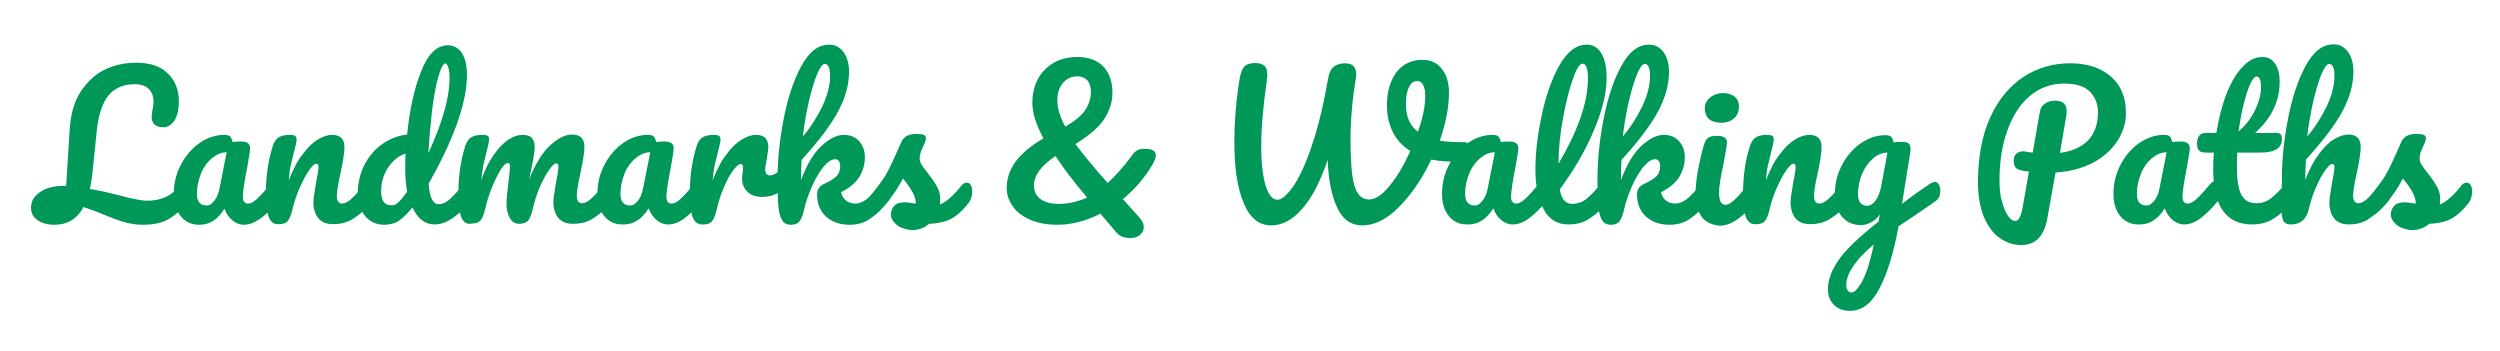 <?xml version="1.0" encoding="UTF-8"?>
<!-- Generator: Adobe Illustrator 26.0.1, SVG Export Plug-In . SVG Version: 6.00 Build 0)  -->
<svg xmlns="http://www.w3.org/2000/svg" xmlns:xlink="http://www.w3.org/1999/xlink" version="1.1" id="Layer_1" x="0px" y="0px" viewBox="0 0 789.7 111" style="enable-background:new 0 0 789.7 111;" xml:space="preserve">
<style type="text/css">
	.st0{fill:#009859;}
</style>
<g>
	<path class="st0" d="M60,58c0.3,0.5,0.5,1.1,0.5,2c0,1.6-0.4,2.8-1.1,3.7c-2.2,2.7-4.4,4.6-6.5,5.7S48.2,71,45.2,71   c-2.1,0-4-0.3-5.8-0.8c-1.8-0.5-3.9-1.3-6.4-2.3c-2.3-1-4.5-1.8-6.6-2.5c-2,3.7-5.1,5.6-9.2,5.6c-2.2,0-4-0.5-5.4-1.5s-2-2.3-2-3.9   c0-2,0.9-3.6,2.8-4.9c1.9-1.3,4.4-2,7.5-2h0.8L22,41.2c0.2-4,1-7.3,2.2-9.9c1.2-2.6,2.9-4.8,5-6.7c1.8-1.6,3.9-2.8,6.3-3.6   c2.4-0.8,4.9-1.2,7.5-1.2c4.3,0,7.7,1.1,10,3.4c2.3,2.2,3.5,5.2,3.5,8.8c0,2.4-0.4,4.4-1.3,5.9c-0.9,1.5-2.1,2.3-3.7,2.3   c-1.1,0-2-0.3-2.6-0.8c-0.6-0.5-1-1.3-1-2.3c0-0.4,0.1-1,0.2-2c0.2-1.1,0.4-2.1,0.4-3c0-1.7-0.5-3-1.5-4c-1-1-2.5-1.5-4.5-1.5   c-3.5,0-6.3,1.2-8.2,3.5c-1.9,2.3-3.1,5.9-3.7,10.9l-1.4,13.7c-0.2,1.9-0.5,3.6-0.8,5c2.6,0.4,5.8,1.1,9.6,2.1c2.2,0.6,4,1,5.2,1.2   c1.2,0.2,2.3,0.4,3.2,0.4c2.3,0,4.3-0.4,6-1.2c1.7-0.8,3.2-2,4.7-3.8c0.5-0.6,1-0.8,1.6-0.8C59.3,57.3,59.7,57.6,60,58z"></path>
	<path class="st0" d="M57.1,68.3c-1.5-1.8-2.2-4.2-2.2-7.1c0-3.2,0.7-6.2,2.2-9.1c1.5-2.9,3.5-5.2,5.9-6.9s5.1-2.6,7.9-2.6   c0.9,0,1.5,0.2,1.8,0.5c0.3,0.3,0.6,1,0.8,1.8c0.8-0.2,1.7-0.2,2.6-0.2c2,0,2.9,0.7,2.9,2.1c0,0.8-0.3,2.8-0.9,6   c-0.9,4.6-1.4,7.8-1.4,9.6c0,0.6,0.2,1.1,0.5,1.4c0.3,0.4,0.7,0.5,1.2,0.5c0.8,0,1.7-0.5,2.8-1.5c1.1-1,2.5-2.6,4.4-4.8   c0.5-0.6,1-0.8,1.6-0.8c0.5,0,0.9,0.2,1.2,0.7s0.5,1.1,0.5,2c0,1.6-0.4,2.8-1.1,3.7c-1.6,2-3.4,3.8-5.2,5.2   C80.5,70.3,78.7,71,77,71c-1.3,0-2.5-0.5-3.6-1.4c-1.1-0.9-1.9-2.1-2.5-3.7C68.8,69.4,66.2,71,63,71C60.5,71,58.5,70.1,57.1,68.3z    M67.7,63.4c0.8-1,1.4-2.4,1.7-4.2l2.2-11.1c-1.7,0-3.2,0.7-4.7,1.9c-1.4,1.2-2.6,2.8-3.4,4.8c-0.8,2-1.3,4.1-1.3,6.4   c0,1.2,0.2,2.2,0.8,2.8c0.5,0.6,1.2,0.9,2.1,0.9C66.1,65,66.9,64.4,67.7,63.4z"></path>
	<path class="st0" d="M84.9,68.6C84.3,67,84,64.5,84,60.9c0-5.2,0.7-10.2,2.2-14.9c0.4-1.2,1-2,1.8-2.6c0.8-0.5,2-0.8,3.5-0.8   c0.8,0,1.4,0.1,1.7,0.3c0.3,0.2,0.5,0.6,0.5,1.1c0,0.6-0.3,2.1-0.9,4.3c-0.4,1.6-0.7,3-1,4.2s-0.4,2.7-0.6,4.5   c1.3-3.4,2.8-6.3,4.5-8.4c1.6-2.2,3.3-3.7,4.8-4.6c1.6-0.9,3-1.4,4.4-1.4c2.6,0,3.9,1.3,3.9,3.9c0,1.6-0.4,4.4-1.3,8.5   c-0.8,3.5-1.1,5.8-1.1,6.9c0,1.6,0.6,2.4,1.7,2.4c0.8,0,1.8-0.5,2.9-1.5c1.1-1,2.6-2.6,4.4-4.8c0.5-0.6,1-0.8,1.6-0.8   c0.5,0,0.9,0.2,1.2,0.7s0.5,1.1,0.5,2c0,1.6-0.4,2.8-1.1,3.7c-1.7,2.1-3.6,3.9-5.6,5.2c-2,1.4-4.2,2-6.8,2c-2,0-3.6-0.6-4.6-1.8   c-1-1.2-1.6-2.9-1.6-5.1c0-1.1,0.3-3.1,0.8-6c0.5-2.5,0.8-4.3,0.8-5.2c0-0.6-0.2-1-0.7-1c-0.5,0-1.3,0.7-2.2,2   c-0.9,1.3-1.9,3.1-2.9,5.3c-1,2.2-1.8,4.5-2.4,7c-0.4,1.9-1,3.2-1.5,3.8c-0.6,0.7-1.5,1-2.7,1C86.6,71,85.6,70.2,84.9,68.6z"></path>
	<path class="st0" d="M149.1,58c0.3,0.5,0.5,1.1,0.5,2c0,1.6-0.4,2.8-1.1,3.7c-1.6,2-3.4,3.7-5.4,5.1c-2,1.4-3.9,2.1-5.8,2.1   c-3,0-5.4-1.8-7-5.4c-1.7,2.1-3.2,3.5-4.4,4.3S123,71,121.4,71c-2.4,0-4.5-0.9-6-2.7c-1.6-1.8-2.4-4.2-2.4-7.1c0-3.2,0.7-6.2,2-8.9   c1.4-2.7,3.2-5,5.6-6.7c2.4-1.7,5.1-2.8,8-3.1c0.8-7.8,2.2-14.4,4.4-19.9c2.1-5.5,5-8.3,8.5-8.3c1.7,0,3.2,0.8,4.3,2.3   c1.1,1.6,1.7,3.9,1.7,7.1c0,4.5-1.1,9.7-3.3,15.8c-2.2,6-5.2,12.2-8.8,18.5c0.2,2.3,0.5,4,1.1,5c0.5,1,1.2,1.5,2.1,1.5   c1.1,0,2.2-0.5,3.3-1.4c1.1-1,2.6-2.6,4.5-4.8c0.5-0.6,1-0.8,1.6-0.8C148.4,57.3,148.8,57.6,149.1,58z M125.7,64   c0.8-0.6,1.7-1.8,2.9-3.5c-0.4-2.2-0.6-4.6-0.6-7.3c0-1,0-2.5,0.1-4.7c-2.2,0.7-4,2.2-5.5,4.4c-1.5,2.3-2.2,4.8-2.2,7.5   c0,2.9,1,4.4,3,4.4C124.2,65,125,64.7,125.7,64z M138.5,24.1c-0.8,2.7-1.4,6.2-2,10.6c-0.5,4.4-0.9,8.9-1.2,13.7   c4.5-9.8,6.7-17.6,6.7-23.6c0-1.5-0.1-2.7-0.4-3.5c-0.3-0.8-0.6-1.3-0.9-1.3C140,20.1,139.3,21.4,138.5,24.1z"></path>
	<path class="st0" d="M145.7,68.6c-0.6-1.6-0.9-4.2-0.9-7.7c0-5.2,0.7-10.2,2.2-14.9c0.4-1.2,1-2,1.8-2.6c0.8-0.5,2-0.8,3.5-0.8   c0.8,0,1.4,0.1,1.7,0.3c0.3,0.2,0.5,0.6,0.5,1.1c0,0.6-0.3,2.1-0.9,4.3c-0.4,1.6-0.7,3-1,4.2c-0.2,1.2-0.4,2.7-0.6,4.4   c1.1-3.1,2.4-5.8,3.9-7.9s3-3.8,4.6-4.8c1.6-1.1,3.1-1.6,4.5-1.6c1.4,0,2.4,0.3,3,1c0.6,0.6,0.9,1.6,0.9,2.9c0,1.3-0.4,3.6-1.1,7   c-0.3,1.4-0.5,2.5-0.7,3.2c2-4.9,4.2-8.5,6.7-10.8c2.4-2.2,4.7-3.4,6.9-3.4c2.6,0,3.9,1.3,3.9,3.9c0,1.6-0.4,4.4-1.3,8.5   c-0.8,3.5-1.1,5.8-1.1,6.9c0,1.6,0.6,2.4,1.7,2.4c0.8,0,1.8-0.5,2.9-1.5c1.1-1,2.6-2.6,4.4-4.8c0.5-0.6,1-0.8,1.6-0.8   c0.5,0,0.9,0.2,1.2,0.7s0.5,1.1,0.5,2c0,1.6-0.4,2.8-1.1,3.7c-1.7,2.1-3.6,3.9-5.6,5.2c-2,1.4-4.2,2-6.8,2c-2,0-3.6-0.6-4.6-1.8   c-1-1.2-1.6-2.9-1.6-5.1c0-1.1,0.3-3.1,0.8-6c0.5-2.5,0.8-4.3,0.8-5.2c0-0.6-0.2-1-0.7-1c-0.5,0-1.3,0.7-2.2,2   c-1,1.3-1.9,3.1-2.9,5.3c-1,2.2-1.7,4.5-2.3,7c-0.4,1.9-1,3.2-1.5,3.8c-0.6,0.6-1.5,1-2.8,1c-1.3,0-2.3-0.6-3-1.9   c-0.7-1.3-1-2.8-1-4.6c0-1.5,0.2-3.7,0.6-6.6c0.3-2.6,0.5-4.3,0.5-5.1c0-0.6-0.2-1-0.7-1c-0.6,0-1.4,0.7-2.3,2.2   c-0.9,1.4-1.8,3.3-2.7,5.5c-0.9,2.2-1.6,4.5-2.1,6.6c-0.4,1.9-1,3.2-1.5,3.8c-0.6,0.7-1.5,1-2.7,1C147.4,71,146.4,70.2,145.7,68.6z   "></path>
	<path class="st0" d="M190.9,68.3c-1.5-1.8-2.2-4.2-2.2-7.1c0-3.2,0.7-6.2,2.2-9.1c1.5-2.9,3.5-5.2,5.9-6.9s5.1-2.6,7.9-2.6   c0.9,0,1.5,0.2,1.8,0.5c0.3,0.3,0.6,1,0.8,1.8c0.8-0.2,1.7-0.2,2.6-0.2c2,0,2.9,0.7,2.9,2.1c0,0.8-0.3,2.8-0.9,6   c-0.9,4.6-1.4,7.8-1.4,9.6c0,0.6,0.2,1.1,0.5,1.4c0.3,0.4,0.7,0.5,1.2,0.5c0.8,0,1.7-0.5,2.8-1.5c1.1-1,2.5-2.6,4.4-4.8   c0.5-0.6,1-0.8,1.6-0.8c0.5,0,0.9,0.2,1.2,0.7s0.5,1.1,0.5,2c0,1.6-0.4,2.8-1.1,3.7c-1.6,2-3.4,3.8-5.2,5.2   c-1.8,1.4-3.6,2.1-5.4,2.1c-1.3,0-2.5-0.5-3.6-1.4c-1.1-0.9-1.9-2.1-2.5-3.7c-2.1,3.4-4.7,5.1-7.9,5.1   C194.4,71,192.4,70.1,190.9,68.3z M201.5,63.4c0.8-1,1.4-2.4,1.7-4.2l2.2-11.1c-1.7,0-3.2,0.7-4.7,1.9c-1.4,1.2-2.6,2.8-3.4,4.8   c-0.8,2-1.3,4.1-1.3,6.4c0,1.2,0.2,2.2,0.8,2.8c0.5,0.6,1.2,0.9,2.1,0.9C199.9,65,200.7,64.4,201.5,63.4z"></path>
	<path class="st0" d="M218.8,68.6c-0.6-1.6-0.9-4.2-0.9-7.7c0-5.2,0.7-10.2,2.2-14.9c0.4-1.2,1-2,1.8-2.6c0.8-0.5,2-0.8,3.5-0.8   c0.8,0,1.4,0.1,1.7,0.3c0.3,0.2,0.5,0.6,0.5,1.1c0,0.6-0.3,2.1-0.9,4.3c-0.4,1.6-0.7,3-1,4.2s-0.4,2.7-0.6,4.5   c1.3-3.4,2.8-6.3,4.5-8.4c1.6-2.2,3.3-3.7,4.8-4.6c1.6-0.9,3-1.4,4.4-1.4c2.6,0,3.9,1.3,3.9,3.9c0,0.5-0.2,1.8-0.5,3.8   c-0.3,1.6-0.5,2.6-0.5,3c0,1.4,0.5,2.1,1.5,2.1c1.1,0,2.6-0.9,4.3-2.6c0.5-0.5,1.1-0.8,1.6-0.8c0.5,0,0.9,0.2,1.2,0.7   c0.3,0.5,0.5,1.1,0.5,1.8c0,1.5-0.4,2.6-1.2,3.5c-1.1,1.2-2.4,2.2-3.9,3s-3.1,1.2-4.8,1.2c-2.1,0-3.7-0.5-4.8-1.6   c-1.1-1.1-1.7-2.5-1.7-4.4c0-0.6,0.1-1.2,0.2-1.8c0.1-0.8,0.1-1.3,0.1-1.6c0-0.6-0.2-1-0.7-1c-0.6,0-1.4,0.7-2.4,2   c-1,1.3-2,3.1-2.9,5.3c-1,2.2-1.7,4.5-2.3,7c-0.4,1.9-1,3.2-1.5,3.8c-0.6,0.7-1.5,1-2.7,1C220.5,71,219.4,70.2,218.8,68.6z"></path>
	<path class="st0" d="M281.1,58c0.3,0.5,0.5,1.1,0.5,2c0,1.6-0.4,2.8-1.1,3.7c-1.8,2.2-3.6,4-5.5,5.3c-1.8,1.3-4,2-6.6,2   c-3.1,0-5.6-0.9-7.5-2.6c-1.9-1.8-2.8-4.1-2.8-7c0-1.6,0.8-2.7,2.4-3.4c1.8-0.8,3-1.6,3.8-2.4c0.8-0.9,1.1-1.9,1.1-3.2   c0-0.7-0.2-1.3-0.5-1.6c-0.3-0.4-0.7-0.5-1.1-0.5c-1.1,0-2.3,0.8-3.6,2.3c-1.3,1.6-2.5,3.6-3.6,6c-1.1,2.5-2,5-2.6,7.6   c-0.4,1.9-1,3.2-1.5,3.8c-0.6,0.7-1.5,1-2.7,1c-1.2,0-2.2-0.5-2.7-1.4c-0.6-0.9-1-2.3-1.2-4.2c-0.2-1.9-0.3-4.7-0.3-8.3   c0-6.2,0.6-12.6,1.9-19.3c1.3-6.7,3.1-12.3,5.6-16.9c2.5-4.6,5.4-6.8,8.9-6.8c1.8,0,3.3,0.8,4.5,2.4c1.1,1.6,1.7,3.6,1.7,6.2   c0,4.1-1.2,8.3-3.5,12.6c-2.4,4.4-6.2,9.4-11.5,15.2c-0.1,2.1-0.2,4.2-0.2,6.4c1.9-5,4.1-8.7,6.6-10.9c2.5-2.3,4.8-3.4,7-3.4   c2,0,3.6,0.7,4.8,2c1.2,1.4,1.8,3,1.8,5.1c0,2.2-0.6,4.2-1.7,6.1c-1.1,1.8-3,3.5-5.8,4.9c0.2,1.1,0.7,2,1.5,2.6c0.8,0.7,1.8,1,3,1   c1.2,0,2.4-0.5,3.6-1.4c1.2-1,2.7-2.6,4.6-4.8c0.5-0.6,1-0.8,1.6-0.8C280.4,57.3,280.8,57.6,281.1,58z M258.2,23.2   c-0.9,2.1-1.7,4.9-2.6,8.4c-0.8,3.5-1.5,7.3-2,11.5c2.5-2.9,4.5-6.1,6.2-9.6c1.6-3.4,2.4-6.6,2.4-9.4c0-1.3-0.1-2.3-0.4-2.9   c-0.3-0.7-0.7-1-1.2-1C259.9,20.1,259.1,21.2,258.2,23.2z"></path>
	<path class="st0" d="M283.1,70.9c-1.1-1-1.7-2-1.7-3.2c0-1,0.4-1.9,1.1-2.7s1.9-1.1,3.4-1.1c0.5,0,1.1,0.1,1.8,0.2   c0.7,0.1,1.2,0.2,1.6,0.2c0-1-0.3-2-0.7-2.9c-0.4-0.9-1-1.8-1.6-2.7c-0.6-0.9-1.2-1.6-1.8-2.3c-1.2,2.4-2.5,4.3-3.7,5.9   c-1.2,1.6-2.6,3-4,4.5c-0.7,0.7-1.5,1.1-2.3,1.1c-0.6,0-1.2-0.2-1.6-0.7s-0.6-1-0.6-1.7c0-0.8,0.3-1.5,0.8-2.2l0.8-1   c2.2-2.7,3.9-5,5-6.7c0.7-1.2,1.5-2.7,2.4-4.7c0.9-1.9,1.8-4,2.7-6c0.8-1.8,2.3-2.6,4.8-2.6c1.1,0,1.9,0.1,2.3,0.3   c0.4,0.2,0.7,0.5,0.7,1c0,0.2-0.1,0.6-0.2,1.1c-0.2,0.5-0.4,1-0.7,1.6c-0.7,1.4-1.1,2.7-1.1,3.7c0,0.6,0.2,1.3,0.6,2   c0.4,0.7,1.1,1.6,2,2.7c1.3,1.7,2.3,3.1,2.9,4.3c0.7,1.2,1,2.5,1,3.9c0,0.4,0,1-0.1,1.7c2-0.8,4.3-2.8,6.9-6.1   c0.5-0.6,1-0.8,1.6-0.8c0.5,0,0.9,0.2,1.2,0.7s0.5,1.1,0.5,2c0,1.5-0.4,2.8-1.1,3.7c-2,2.5-3.9,4.2-5.7,5.1   c-1.8,0.9-4.1,1.4-6.8,1.5c-1.6,1.4-3.5,2-5.7,2C285.8,72.4,284.2,71.9,283.1,70.9z"></path>
	<path class="st0" d="M354.7,62.9l5.2,5.8c0.9,1,1.4,2,1.4,3c0,1-0.4,1.8-1.2,2.5c-0.8,0.7-1.9,1-3.2,1c-1.8,0-3.2-0.6-4.2-1.7   l-5.1-6c-4.7,2.4-9.3,3.5-13.6,3.5c-3.2,0-6-0.5-8.4-1.5c-2.4-1-4.3-2.4-5.6-4.2c-1.3-1.8-2-3.7-2-5.9c0-2.9,0.9-5.7,2.7-8.2   c1.8-2.5,4.8-5.1,8.9-7.5c-2.3-4.3-3.5-8-3.5-11.2c0-2.9,0.6-5.4,1.8-7.6c1.2-2.2,2.9-3.9,5-5.1s4.6-1.8,7.4-1.8c3.5,0,6.3,1,8.2,3   c1.9,2,2.9,4.8,2.9,8.3c0,2.9-0.9,5.7-2.6,8.3c-1.7,2.6-4.7,5.2-9.1,7.9c2.6,3.5,6,7.6,10.2,12.3c2.6-2.4,5.3-5.4,7.9-9   c0.4-0.6,1-1.1,1.6-1.4c0.6-0.3,1.3-0.4,2.2-0.4c2.3,0,3.5,0.7,3.5,2c0,0.8-0.4,2-1.3,3.4C361.4,56.4,358.3,59.9,354.7,62.9z    M343.4,62.4c-4.3-5.1-7.6-9.4-10-13.1c-4.5,3-6.8,6.1-6.8,9.3c0,1.8,0.7,3.3,2.1,4.3c1.4,1,3.3,1.5,5.8,1.5   C337.5,64.4,340.5,63.7,343.4,62.4z M335.6,26.4c-1.1,1.4-1.6,3.2-1.6,5.3c0,2.5,0.8,5.3,2.5,8.3c3.1-1.8,5.3-3.6,6.4-5.4   c1.1-1.7,1.7-3.6,1.7-5.7c0-1.5-0.4-2.6-1.1-3.5c-0.8-0.8-1.9-1.3-3.4-1.3C338.2,24.2,336.7,25,335.6,26.4z"></path>
	<path class="st0" d="M463.8,45.4c0.4,0.4,0.6,0.9,0.6,1.6c0,1-0.3,2-0.9,2.8c-0.6,0.8-1.6,1.2-2.9,1.3c-3.2,0-6-0.2-8.5-0.7   c-2.8,6-6.2,10.9-10.1,14.9s-7.8,5.9-11.7,5.9c-3.5,0-6.2-1.9-7.9-5.6c-1.8-3.8-2.8-8.8-3-15.1c-2.4,7-5.1,12.2-8.2,15.6   c-3,3.4-6.2,5.1-9.7,5.1c-3.8,0-6.8-2.4-8.7-7.2c-2-4.8-2.9-11.2-2.9-19.3c0-5.9,0.5-12.4,1.6-19.4c0.3-2,0.8-3.4,1.5-4.2   c0.7-0.8,1.9-1.2,3.5-1.2c1.2,0,2.1,0.3,2.8,0.8c0.7,0.5,1,1.5,1,2.9c0,0.3,0,0.8-0.1,1.6c-1.2,8.2-1.8,15.2-1.8,21   c0,5.4,0.5,9.5,1.4,12.5c0.9,2.9,2.2,4.4,3.7,4.4c1.4,0,3.1-1.5,5.1-4.4c2-2.9,4-7.3,5.9-13.1c2-5.8,3.6-12.7,5-20.7   c0.3-1.8,0.9-3.1,1.8-3.8c0.9-0.7,2-1.1,3.5-1.1c1.2,0,2.2,0.3,2.7,0.8s0.9,1.4,0.9,2.4c0,0.6,0,1.1-0.1,1.5   c-1.1,6.5-1.7,13.1-1.7,19.6c0,4.5,0.2,8,0.5,10.6s0.9,4.7,1.7,6c0.9,1.4,2.1,2.1,3.8,2.1c1.9,0,4.1-1.5,6.4-4.4   c2.4-2.9,4.5-6.5,6.5-10.9c-2.4-1.5-4.3-3.5-5.5-5.9c-1.2-2.4-1.9-5.2-1.9-8.4c0-3.2,0.5-5.8,1.5-8c1-2.2,2.3-3.8,4-4.9   c1.7-1.1,3.6-1.6,5.7-1.6c2.6,0,4.6,0.9,6.1,2.8c1.5,1.8,2.3,4.4,2.3,7.6c0,4.5-1,9.6-2.9,15.1c2,0.4,4.5,0.5,7.2,0.5   C462.7,44.8,463.4,45,463.8,45.4z M447.9,41.6c1.6-4.5,2.3-8.2,2.3-11.1c0-1.7-0.2-2.9-0.7-3.7c-0.4-0.8-1-1.2-1.8-1.2   c-1.1,0-2,0.6-2.6,1.9c-0.7,1.3-1,3.1-1,5.4C444.1,36.8,445.3,39.7,447.9,41.6z"></path>
	<path class="st0" d="M457.7,68.3c-1.5-1.8-2.2-4.2-2.2-7.1c0-3.2,0.7-6.2,2.2-9.1c1.5-2.9,3.5-5.2,5.9-6.9c2.5-1.7,5.1-2.6,7.9-2.6   c0.9,0,1.5,0.2,1.8,0.5c0.3,0.3,0.6,1,0.8,1.8c0.8-0.2,1.7-0.2,2.6-0.2c2,0,2.9,0.7,2.9,2.1c0,0.8-0.3,2.8-0.9,6   c-0.9,4.6-1.4,7.8-1.4,9.6c0,0.6,0.2,1.1,0.5,1.4c0.3,0.4,0.7,0.5,1.2,0.5c0.8,0,1.7-0.5,2.8-1.5c1.1-1,2.5-2.6,4.4-4.8   c0.5-0.6,1-0.8,1.6-0.8c0.5,0,0.9,0.2,1.2,0.7s0.5,1.1,0.5,2c0,1.6-0.4,2.8-1.1,3.7c-1.6,2-3.4,3.8-5.2,5.2   c-1.8,1.4-3.6,2.1-5.4,2.1c-1.3,0-2.5-0.5-3.6-1.4c-1.1-0.9-1.9-2.1-2.5-3.7c-2.1,3.4-4.7,5.1-7.9,5.1   C461.1,71,459.2,70.1,457.7,68.3z M468.3,63.4c0.8-1,1.4-2.4,1.7-4.2l2.2-11.1c-1.7,0-3.2,0.7-4.7,1.9c-1.4,1.2-2.6,2.8-3.4,4.8   c-0.8,2-1.3,4.1-1.3,6.4c0,1.2,0.2,2.2,0.8,2.8c0.5,0.6,1.2,0.9,2.1,0.9C466.7,65,467.5,64.4,468.3,63.4z"></path>
	<path class="st0" d="M508.5,58c0.3,0.5,0.5,1.1,0.5,2c0,1.6-0.4,2.8-1.1,3.7c-1.7,2.1-3.6,3.9-5.6,5.2c-2,1.4-4.3,2-6.9,2   c-3.5,0-6.1-1.6-7.8-4.8c-1.7-3.2-2.6-7.4-2.6-12.5c0-4.9,0.6-10.5,1.9-16.7c1.3-6.3,3.1-11.6,5.6-16.1c2.5-4.5,5.4-6.7,8.8-6.7   c1.9,0,3.4,0.9,4.5,2.7c1.1,1.8,1.7,4.3,1.7,7.7c0,4.8-1.3,10.3-4,16.6c-2.6,6.3-6.2,12.5-10.8,18.7c0.3,1.6,0.7,2.8,1.4,3.5   c0.6,0.7,1.5,1.1,2.5,1.1c1.6,0,3.1-0.5,4.3-1.4c1.2-0.9,2.8-2.6,4.8-4.8c0.5-0.6,1-0.8,1.6-0.8C507.8,57.3,508.2,57.6,508.5,58z    M496.8,25.1c-1.2,3.3-2.2,7.5-3.1,12.4c-0.9,4.9-1.4,9.7-1.4,14.2c2.8-4.7,5.1-9.4,6.8-14.1c1.7-4.7,2.5-9,2.5-12.9   c0-3-0.6-4.6-1.7-4.6C499,20.1,497.9,21.8,496.8,25.1z"></path>
	<path class="st0" d="M540.1,58c0.3,0.5,0.5,1.1,0.5,2c0,1.6-0.4,2.8-1.1,3.7c-1.8,2.2-3.6,4-5.5,5.3c-1.8,1.3-4,2-6.6,2   c-3.1,0-5.6-0.9-7.5-2.6c-1.9-1.8-2.8-4.1-2.8-7c0-1.6,0.8-2.7,2.4-3.4c1.8-0.8,3-1.6,3.8-2.4s1.1-1.9,1.1-3.2   c0-0.7-0.2-1.3-0.5-1.6c-0.3-0.4-0.7-0.5-1.1-0.5c-1.1,0-2.3,0.8-3.6,2.3c-1.3,1.6-2.5,3.6-3.6,6c-1.1,2.5-2,5-2.6,7.6   c-0.4,1.9-1,3.2-1.5,3.8c-0.6,0.7-1.5,1-2.7,1c-1.2,0-2.2-0.5-2.7-1.4c-0.6-0.9-1-2.3-1.2-4.2c-0.2-1.9-0.3-4.7-0.3-8.3   c0-6.2,0.6-12.6,1.9-19.3c1.3-6.7,3.1-12.3,5.6-16.9c2.5-4.6,5.4-6.8,8.9-6.8c1.8,0,3.3,0.8,4.5,2.4c1.1,1.6,1.7,3.6,1.7,6.2   c0,4.1-1.2,8.3-3.5,12.6c-2.4,4.4-6.2,9.4-11.5,15.2c-0.1,2.1-0.2,4.2-0.2,6.4c1.9-5,4.1-8.7,6.6-10.9c2.5-2.3,4.8-3.4,7-3.4   c2,0,3.6,0.7,4.8,2c1.2,1.4,1.8,3,1.8,5.1c0,2.2-0.6,4.2-1.7,6.1c-1.1,1.8-3,3.5-5.8,4.9c0.2,1.1,0.7,2,1.5,2.6c0.8,0.7,1.8,1,3,1   c1.2,0,2.4-0.5,3.6-1.4s2.7-2.6,4.6-4.8c0.5-0.6,1-0.8,1.6-0.8C539.4,57.3,539.8,57.6,540.1,58z M517.2,23.2   c-0.9,2.1-1.7,4.9-2.6,8.4c-0.8,3.5-1.5,7.3-2,11.5c2.5-2.9,4.5-6.1,6.2-9.6c1.6-3.4,2.4-6.6,2.4-9.4c0-1.3-0.1-2.3-0.4-2.9   c-0.3-0.7-0.7-1-1.2-1C518.9,20.1,518.1,21.2,517.2,23.2z"></path>
	<path class="st0" d="M537.4,68.3c-1.2-1.8-1.8-4.3-1.8-7.3c0-1.8,0.2-4.1,0.7-6.9s1.1-5.5,1.8-7.9c0.4-1.3,0.8-2.2,1.4-2.6   c0.6-0.5,1.6-0.7,2.9-0.7c2,0,3.1,0.7,3.1,2c0,1-0.4,3.3-1.1,7c-1,4.4-1.4,7.4-1.4,9c0,1.2,0.2,2.1,0.5,2.8c0.3,0.6,0.9,1,1.6,1   c0.7,0,1.6-0.5,2.7-1.5c1.1-1,2.5-2.6,4.3-4.8c0.5-0.6,1-0.8,1.6-0.8c0.5,0,0.9,0.2,1.2,0.7s0.5,1.1,0.5,2c0,1.6-0.4,2.8-1.1,3.7   c-4,4.9-7.7,7.3-11.1,7.3C540.5,71,538.6,70.1,537.4,68.3z M539.8,37.6c-0.8-0.8-1.3-1.9-1.3-3.3c0-1.4,0.6-2.6,1.7-3.5   c1.1-0.9,2.5-1.4,4.1-1.4c1.5,0,2.7,0.4,3.6,1.1c0.9,0.7,1.4,1.7,1.4,3.1c0,1.6-0.5,2.9-1.6,3.8c-1,0.9-2.4,1.4-4.2,1.4   C541.9,38.7,540.6,38.3,539.8,37.6z"></path>
	<path class="st0" d="M551.5,68.6c-0.6-1.6-0.9-4.2-0.9-7.7c0-5.2,0.7-10.2,2.2-14.9c0.4-1.2,1-2,1.8-2.6c0.8-0.5,2-0.8,3.5-0.8   c0.8,0,1.4,0.1,1.7,0.3c0.3,0.2,0.5,0.6,0.5,1.1c0,0.6-0.3,2.1-0.9,4.3c-0.4,1.6-0.7,3-1,4.2s-0.4,2.7-0.6,4.5   c1.3-3.4,2.8-6.3,4.5-8.4c1.6-2.2,3.3-3.7,4.8-4.6c1.6-0.9,3-1.4,4.4-1.4c2.6,0,3.9,1.3,3.9,3.9c0,1.6-0.4,4.4-1.3,8.5   c-0.8,3.5-1.1,5.8-1.1,6.9c0,1.6,0.6,2.4,1.7,2.4c0.8,0,1.8-0.5,2.9-1.5c1.1-1,2.6-2.6,4.4-4.8c0.5-0.6,1-0.8,1.6-0.8   c0.5,0,0.9,0.2,1.2,0.7s0.5,1.1,0.5,2c0,1.6-0.4,2.8-1.1,3.7c-1.7,2.1-3.6,3.9-5.6,5.2c-2,1.4-4.2,2-6.8,2c-2,0-3.6-0.6-4.6-1.8   c-1-1.2-1.6-2.9-1.6-5.1c0-1.1,0.3-3.1,0.8-6c0.5-2.5,0.8-4.3,0.8-5.2c0-0.6-0.2-1-0.7-1c-0.5,0-1.3,0.7-2.2,2   c-0.9,1.3-1.9,3.1-2.9,5.3c-1,2.2-1.8,4.5-2.4,7c-0.4,1.9-1,3.2-1.5,3.8c-0.6,0.7-1.5,1-2.7,1C553.2,71,552.2,70.2,551.5,68.6z"></path>
	<path class="st0" d="M612.4,58.2c0.3,0.5,0.5,1.1,0.5,1.9c0,0.9-0.1,1.6-0.4,2.2c-0.3,0.5-0.7,1-1.3,1.4c-3.4,2.3-6,4.1-7.6,5.2   l-3.9,2.6c-1.5,8.3-3.5,14.8-6,19.6c-2.5,4.8-5.6,7.1-9.4,7.1c-2,0-3.7-0.6-5-1.9c-1.3-1.3-1.9-2.9-1.9-5c0-2.8,1.1-5.9,3.4-9.2   s6.5-7.3,12.6-12.1l0.4-2.3c-0.7,1.1-1.6,1.9-2.7,2.5c-1.1,0.6-2.2,0.9-3.3,0.9c-2.5,0-4.5-0.9-6-2.7c-1.5-1.8-2.2-4.2-2.2-7.1   c0-3.2,0.7-6.2,2.2-9.1c1.5-2.9,3.5-5.2,5.9-6.9c2.5-1.7,5.1-2.6,7.9-2.6c0.9,0,1.5,0.2,1.8,0.5c0.3,0.3,0.6,1,0.8,1.8   c0.8-0.2,1.6-0.2,2.6-0.2c1,0,1.7,0.2,2.1,0.5s0.6,0.9,0.6,1.8c0,0.5,0,0.9-0.1,1.1c-0.2,1.2-0.7,4.4-1.5,9.4c-0.2,1-0.3,2-0.5,3.2   c-0.2,1.1-0.4,2.4-0.6,3.6c3.1-2.4,6.1-4.5,8.9-6.4c0.5-0.3,1-0.5,1.4-0.5C611.6,57.4,612.1,57.7,612.4,58.2z M588.3,88.7   c1.3-2.4,2.5-6.2,3.6-11.5c-3.1,2.6-5.3,5-6.7,7.2c-1.4,2.1-2,4-2,5.6c0,0.7,0.1,1.2,0.4,1.7c0.3,0.4,0.7,0.7,1.3,0.7   C585.9,92.3,587,91.1,588.3,88.7z M592.5,63.3c0.8-1.1,1.4-2.7,1.8-4.8l1.9-10.3c-1.6,0-3.2,0.7-4.6,1.9c-1.4,1.2-2.5,2.8-3.4,4.8   c-0.8,2-1.3,4.1-1.3,6.4c0,1.2,0.2,2.2,0.8,2.8c0.5,0.6,1.2,0.9,2.1,0.9C590.8,65,591.7,64.4,592.5,63.3z"></path>
	<path class="st0" d="M669,44.3c-1.8,2.8-4.3,5.2-7.7,7c-3.4,1.8-7.4,2.9-12,3.2l-2.6,14.5c-1,5.6-3.7,8.4-8.2,8.4   c-2.4,0-4.7-0.7-6.8-2.2c-2.1-1.4-3.7-3.7-5-6.6c-1.2-3-1.9-6.6-1.9-10.9c0-8.1,1.3-15,3.9-20.7c2.6-5.7,6.2-9.9,10.6-12.8   c4.4-2.8,9.3-4.2,14.6-4.2c3.8,0,7,0.7,9.6,2c2.6,1.3,4.6,3.1,6,5.4c1.3,2.3,2,4.8,2,7.7C671.7,38.3,670.8,41.4,669,44.3z    M662.7,35.4c0-2.6-0.9-4.8-2.6-6.5c-1.7-1.7-4.4-2.5-8.1-2.5c-4.1,0-7.7,1.3-10.8,3.9c-3.1,2.6-5.4,6.2-7.1,10.9   s-2.5,9.9-2.5,15.9c0,2.5,0.2,4.7,0.8,6.6c0.5,1.9,1.1,3.4,1.9,4.5c0.8,1.1,1.5,1.6,2.3,1.6c1,0,1.8-1.4,2.3-4.2l2-11.4   c-1.6-0.2-2.2-0.3-2-0.3c-1.2-0.2-2-0.6-2.3-1.1c-0.4-0.5-0.5-1.2-0.5-2.1c0-0.9,0.2-1.6,0.8-2.1c0.5-0.5,1.2-0.8,2.1-0.8   c0.4,0,0.7,0,0.9,0.1c1,0.2,1.7,0.3,2.2,0.3c0.5-3.1,1.3-7.3,2.2-12.6c0.2-1.4,0.8-2.3,1.7-2.9c0.9-0.6,1.9-0.9,3-0.9   c1.3,0,2.3,0.3,2.9,0.8c0.6,0.5,0.9,1.3,0.9,2.4c0,0.6,0,1.2-0.1,1.6l-2,11.7C658.6,47.2,662.7,42.9,662.7,35.4z"></path>
	<path class="st0" d="M669.8,68.3c-1.5-1.8-2.2-4.2-2.2-7.1c0-3.2,0.7-6.2,2.2-9.1c1.5-2.9,3.5-5.2,5.9-6.9c2.5-1.7,5.1-2.6,7.9-2.6   c0.9,0,1.5,0.2,1.8,0.5c0.3,0.3,0.6,1,0.8,1.8c0.8-0.2,1.7-0.2,2.6-0.2c2,0,2.9,0.7,2.9,2.1c0,0.8-0.3,2.8-0.9,6   c-0.9,4.6-1.4,7.8-1.4,9.6c0,0.6,0.2,1.1,0.5,1.4c0.3,0.4,0.7,0.5,1.2,0.5c0.8,0,1.7-0.5,2.8-1.5c1.1-1,2.5-2.6,4.4-4.8   c0.5-0.6,1-0.8,1.6-0.8c0.5,0,0.9,0.2,1.2,0.7s0.5,1.1,0.5,2c0,1.6-0.4,2.8-1.1,3.7c-1.6,2-3.4,3.8-5.2,5.2   c-1.8,1.4-3.6,2.1-5.4,2.1c-1.3,0-2.5-0.5-3.6-1.4c-1.1-0.9-1.9-2.1-2.5-3.7c-2.1,3.4-4.7,5.1-7.9,5.1   C673.3,71,671.3,70.1,669.8,68.3z M680.5,63.4c0.8-1,1.4-2.4,1.7-4.2l2.2-11.1c-1.7,0-3.2,0.7-4.7,1.9c-1.4,1.2-2.6,2.8-3.4,4.8   c-0.8,2-1.3,4.1-1.3,6.4c0,1.2,0.2,2.2,0.8,2.8c0.5,0.6,1.2,0.9,2.1,0.9C678.8,65,679.7,64.4,680.5,63.4z"></path>
	<path class="st0" d="M724.7,58c0.3,0.5,0.5,1.1,0.5,2c0,1.6-0.4,2.8-1.1,3.7c-1.7,2.1-3.6,3.9-5.7,5.2c-2,1.4-4.4,2-7,2   c-8.2,0-12.3-5.8-12.3-17.3c0-1.8,0.1-3.5,0.2-5.4h-2.3c-1.2,0-2-0.2-2.4-0.7c-0.4-0.4-0.6-1.1-0.6-2.1c0-2.2,0.9-3.4,2.7-3.4h3.4   c0.7-4.4,1.7-8.4,3.1-12.1c1.4-3.6,3.1-6.6,5.1-8.7c2-2.2,4.1-3.2,6.4-3.2c1.7,0,3,0.7,4,2.2c1,1.5,1.4,3.3,1.4,5.6   c0,6.2-2.6,11.6-7.8,16.2h6.7c0.6,0,1.1,0.1,1.4,0.4c0.3,0.3,0.4,0.8,0.4,1.6c0,2.8-2.3,4.2-6.8,4.2h-7.3c-0.1,2-0.1,3.6-0.1,4.7   c0,4.2,0.5,7.1,1.5,8.8c1,1.7,2.5,2.5,4.7,2.5c1.7,0,3.2-0.5,4.6-1.6s2.9-2.6,4.7-4.7c0.5-0.6,1-0.8,1.6-0.8   C724,57.3,724.4,57.6,724.7,58z M710.9,26.3c-0.7,1.5-1.4,3.6-2.1,6.3c-0.7,2.7-1.2,5.6-1.7,8.9c2.4-2,4.1-4.3,5.3-6.9   c1.2-2.5,1.8-4.9,1.8-6.9c0-2.4-0.4-3.5-1.3-3.5C712.4,24,711.7,24.8,710.9,26.3z"></path>
	<path class="st0" d="M754.9,58c0.3,0.5,0.5,1.1,0.5,2c0,1.6-0.4,2.8-1.1,3.7c-1.8,2.1-3.7,3.9-5.7,5.2c-1.9,1.4-4.2,2-6.6,2   c-2,0-3.6-0.6-4.6-1.8c-1-1.2-1.6-2.9-1.6-5.1c0-1.1,0.3-3.1,0.8-6c0.5-2.5,0.8-4.3,0.8-5.2c0-0.6-0.2-1-0.7-1   c-0.5,0-1.3,0.7-2.2,2c-1,1.3-1.9,3.1-2.9,5.3c-1,2.2-1.7,4.5-2.3,7c-0.8,3.2-2.6,4.8-5.7,4.8c-1.2,0-2-0.4-2.4-1.3   c-0.4-0.9-0.6-2.4-0.6-4.7c0-1.3,0-2.3,0.1-3.1l0.1-4.8c0-6.2,0.6-12.6,1.9-19.3c1.3-6.7,3.1-12.3,5.6-16.9   c2.5-4.6,5.4-6.8,8.9-6.8c1.8,0,3.3,0.8,4.5,2.4c1.1,1.6,1.7,3.6,1.7,6.2c0,4.1-1.2,8.3-3.5,12.6c-2.4,4.4-6.2,9.4-11.5,15.2   c-0.1,2.1-0.2,4.2-0.2,6.4c1.3-3.4,2.8-6.2,4.4-8.3c1.6-2.1,3.2-3.7,4.8-4.6c1.6-0.9,3-1.4,4.4-1.4c2.6,0,3.9,1.3,3.9,3.9   c0,1.6-0.4,4.4-1.3,8.5c-0.8,3.5-1.1,5.8-1.1,6.9c0,1.6,0.6,2.4,1.7,2.4c0.8,0,1.8-0.5,2.9-1.5c1.1-1,2.6-2.6,4.4-4.8   c0.5-0.6,1-0.8,1.6-0.8C754.2,57.3,754.6,57.6,754.9,58z M733.4,23.2c-0.9,2.1-1.7,4.9-2.6,8.4c-0.8,3.5-1.5,7.3-2,11.5   c2.5-2.9,4.5-6.1,6.2-9.6c1.6-3.4,2.4-6.6,2.4-9.4c0-1.3-0.1-2.3-0.4-2.9c-0.3-0.7-0.7-1-1.2-1C735.1,20.1,734.3,21.2,733.4,23.2z"></path>
	<path class="st0" d="M756.9,70.9c-1.1-1-1.7-2-1.7-3.2c0-1,0.4-1.9,1.1-2.7s1.9-1.1,3.4-1.1c0.5,0,1.1,0.1,1.8,0.2   c0.7,0.1,1.2,0.2,1.6,0.2c0-1-0.3-2-0.7-2.9c-0.4-0.9-1-1.8-1.6-2.7c-0.6-0.9-1.2-1.6-1.8-2.3c-1.2,2.4-2.5,4.3-3.7,5.9   c-1.2,1.6-2.6,3-4,4.5c-0.7,0.7-1.5,1.1-2.3,1.1c-0.6,0-1.2-0.2-1.6-0.7s-0.6-1-0.6-1.7c0-0.8,0.3-1.5,0.8-2.2l0.8-1   c2.2-2.7,3.9-5,5-6.7c0.7-1.2,1.5-2.7,2.4-4.7c0.9-1.9,1.8-4,2.7-6c0.8-1.8,2.3-2.6,4.8-2.6c1.1,0,1.9,0.1,2.3,0.3   c0.4,0.2,0.7,0.5,0.7,1c0,0.2-0.1,0.6-0.2,1.1c-0.2,0.5-0.4,1-0.7,1.6c-0.7,1.4-1.1,2.7-1.1,3.7c0,0.6,0.2,1.3,0.6,2   c0.4,0.7,1.1,1.6,2,2.7c1.3,1.7,2.3,3.1,2.9,4.3c0.7,1.2,1,2.5,1,3.9c0,0.4,0,1-0.1,1.7c2-0.8,4.3-2.8,6.9-6.1   c0.5-0.6,1-0.8,1.6-0.8c0.5,0,0.9,0.2,1.2,0.7s0.5,1.1,0.5,2c0,1.5-0.4,2.8-1.1,3.7c-2,2.5-3.9,4.2-5.7,5.1   c-1.8,0.9-4.1,1.4-6.8,1.5c-1.6,1.4-3.5,2-5.7,2C759.6,72.4,758,71.9,756.9,70.9z"></path>
</g>
</svg>
